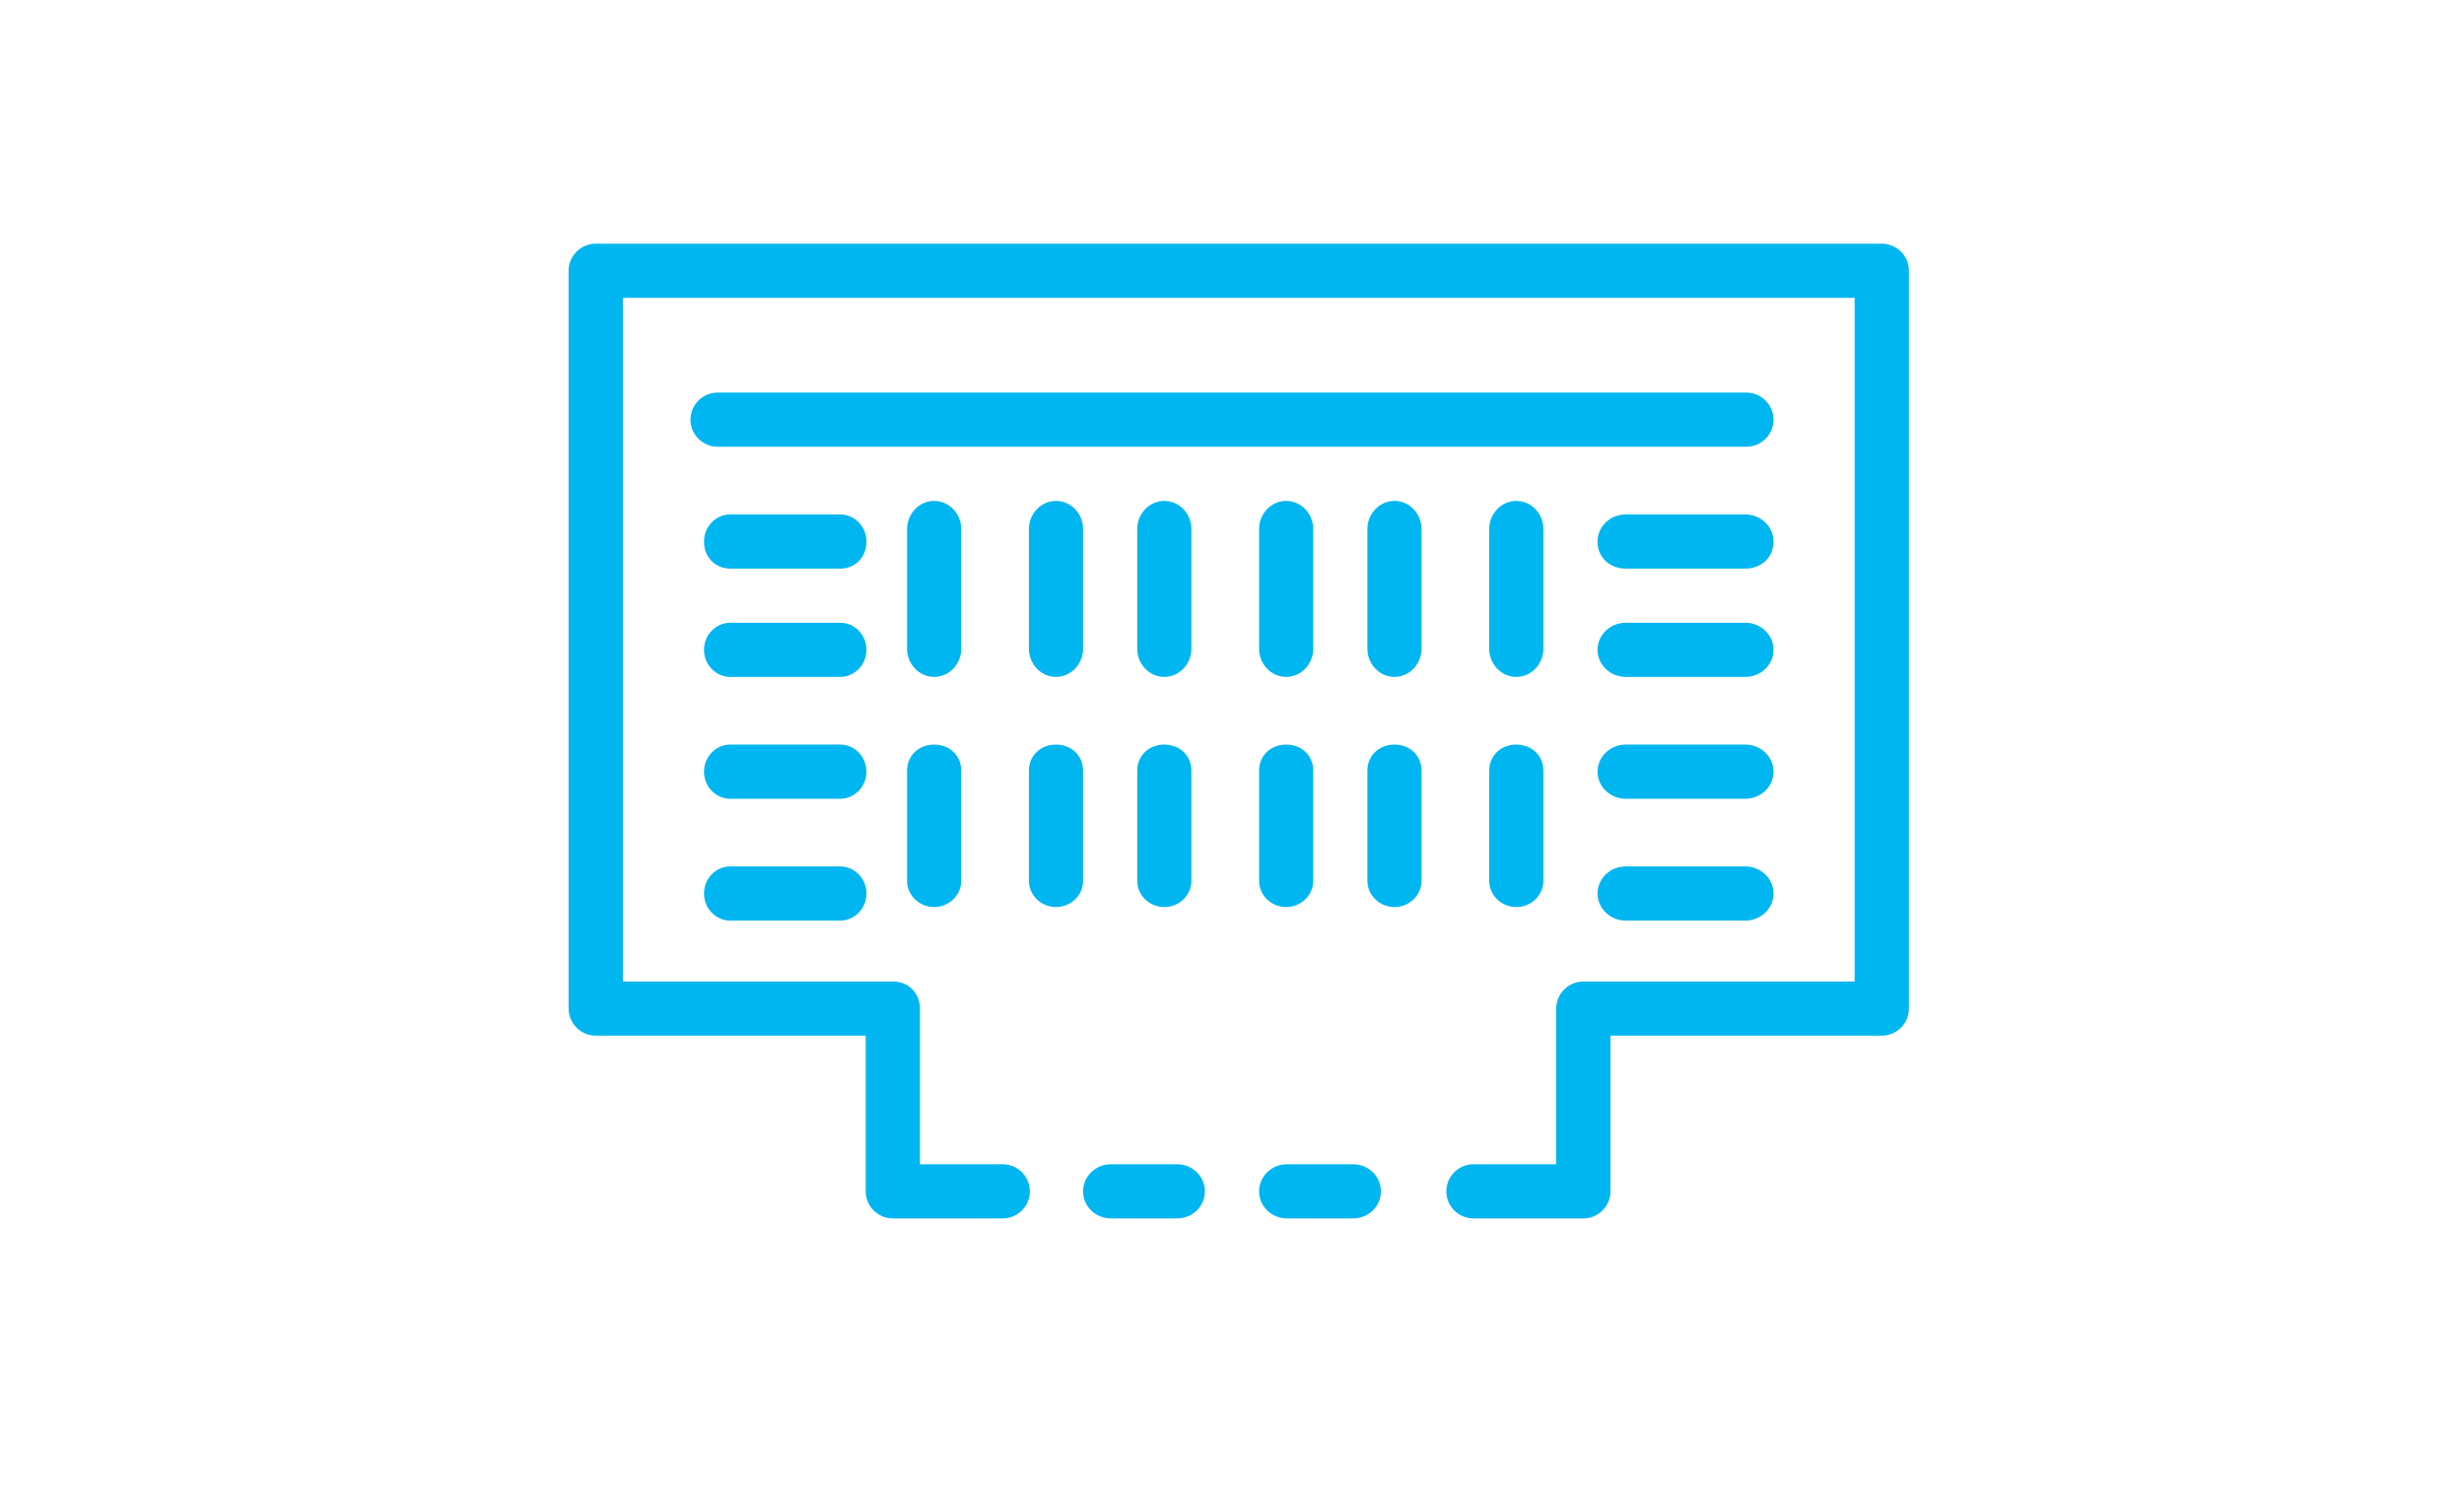<svg width="182" height="111" xmlns="http://www.w3.org/2000/svg" xmlns:xlink="http://www.w3.org/1999/xlink" overflow="hidden"><defs><clipPath id="clip0"><path d="M856 549 1038 549 1038 660 856 660Z" fill-rule="evenodd" clip-rule="evenodd"/></clipPath></defs><g clip-path="url(#clip0)" transform="translate(-856 -549)"><path d="M994.996 567C900.004 567 900.004 567 900.004 567 898.902 567 898 567.9 898 569 898 623.5 898 623.5 898 623.5 898 624.6 898.902 625.5 900.004 625.5 919.944 625.5 919.944 625.5 919.944 625.5 919.944 637 919.944 637 919.944 637 919.944 638.1 920.846 639 921.948 639 930.065 639 930.065 639 930.065 639 931.167 639 932.069 638.1 932.069 637 932.069 635.9 931.167 635 930.065 635 923.952 635 923.952 635 923.952 635 923.952 623.5 923.952 623.5 923.952 623.5 923.952 622.4 923.151 621.5 921.948 621.5 902.008 621.5 902.008 621.5 902.008 621.5 902.008 571 902.008 571 902.008 571 992.992 571 992.992 571 992.992 571 992.992 621.5 992.992 621.5 992.992 621.5 972.951 621.5 972.951 621.5 972.951 621.5 971.849 621.5 970.947 622.4 970.947 623.5 970.947 635 970.947 635 970.947 635 964.835 635 964.835 635 964.835 635 963.733 635 962.831 635.9 962.831 637 962.831 638.1 963.733 639 964.835 639 972.951 639 972.951 639 972.951 639 974.054 639 974.955 638.1 974.955 637 974.955 625.5 974.955 625.5 974.955 625.5 994.996 625.5 994.996 625.5 994.996 625.5 996.098 625.5 997 624.6 997 623.5 997 569 997 569 997 569 997 567.9 996.098 567 994.996 567Z" fill="#00B6F0" fill-rule="evenodd"/><path d="M942.955 635C938.045 635 938.045 635 938.045 635 936.92 635 936 635.9 936 637 936 638.1 936.92 639 938.045 639 942.955 639 942.955 639 942.955 639 944.08 639 945 638.1 945 637 945 635.9 944.08 635 942.955 635Z" fill="#00B6F0" fill-rule="evenodd"/><path d="M955.955 635C951.045 635 951.045 635 951.045 635 949.92 635 949 635.9 949 637 949 638.1 949.92 639 951.045 639 955.955 639 955.955 639 955.955 639 957.08 639 958 638.1 958 637 958 635.9 957.08 635 955.955 635Z" fill="#00B6F0" fill-rule="evenodd"/><path d="M987 580C987 578.9 986.095 578 984.99 578 909.01 578 909.01 578 909.01 578 907.905 578 907 578.9 907 580 907 581.1 907.905 582 909.01 582 984.99 582 984.99 582 984.99 582 986.095 582 987 581.1 987 580Z" fill="#00B6F0" fill-rule="evenodd"/><path d="M984.92 587C976.08 587 976.08 587 976.08 587 974.936 587 974 587.9 974 589 974 590.2 974.936 591 976.08 591 984.92 591 984.92 591 984.92 591 986.064 591 987 590.2 987 589 987 587.9 986.064 587 984.92 587Z" fill="#00B6F0" fill-rule="evenodd"/><path d="M984.92 595C976.08 595 976.08 595 976.08 595 974.936 595 974 595.9 974 597 974 598.1 974.936 599 976.08 599 984.92 599 984.92 599 984.92 599 986.064 599 987 598.1 987 597 987 595.9 986.064 595 984.92 595Z" fill="#00B6F0" fill-rule="evenodd"/><path d="M984.92 604C976.08 604 976.08 604 976.08 604 974.936 604 974 604.9 974 606 974 607.1 974.936 608 976.08 608 984.92 608 984.92 608 984.92 608 986.064 608 987 607.1 987 606 987 604.9 986.064 604 984.92 604Z" fill="#00B6F0" fill-rule="evenodd"/><path d="M984.92 613C976.08 613 976.08 613 976.08 613 974.936 613 974 613.9 974 615 974 616.1 974.936 617 976.08 617 984.92 617 984.92 617 984.92 617 986.064 617 987 616.1 987 615 987 613.9 986.064 613 984.92 613Z" fill="#00B6F0" fill-rule="evenodd"/><path d="M918.065 587C909.935 587 909.935 587 909.935 587 908.871 587 908 587.9 908 589 908 590.2 908.871 591 909.935 591 918.065 591 918.065 591 918.065 591 919.129 591 920 590.2 920 589 920 587.9 919.129 587 918.065 587Z" fill="#00B6F0" fill-rule="evenodd"/><path d="M918.065 595C909.935 595 909.935 595 909.935 595 908.871 595 908 595.9 908 597 908 598.1 908.871 599 909.935 599 918.065 599 918.065 599 918.065 599 919.129 599 920 598.1 920 597 920 595.9 919.129 595 918.065 595Z" fill="#00B6F0" fill-rule="evenodd"/><path d="M918.065 604C909.935 604 909.935 604 909.935 604 908.871 604 908 604.9 908 606 908 607.1 908.871 608 909.935 608 918.065 608 918.065 608 918.065 608 919.129 608 920 607.1 920 606 920 604.9 919.129 604 918.065 604Z" fill="#00B6F0" fill-rule="evenodd"/><path d="M918.065 613C909.935 613 909.935 613 909.935 613 908.871 613 908 613.9 908 615 908 616.1 908.871 617 909.935 617 918.065 617 918.065 617 918.065 617 919.129 617 920 616.1 920 615 920 613.9 919.129 613 918.065 613Z" fill="#00B6F0" fill-rule="evenodd"/><path d="M927 588.08C927 586.936 926.1 586 925 586 923.9 586 923 586.936 923 588.08 923 596.92 923 596.92 923 596.92 923 598.064 923.9 599 925 599 926.1 599 927 598.064 927 596.92L927 588.08Z" fill="#00B6F0" fill-rule="evenodd"/><path d="M934 586C932.9 586 932 586.936 932 588.08 932 596.92 932 596.92 932 596.92 932 598.064 932.9 599 934 599 935.1 599 936 598.064 936 596.92 936 588.08 936 588.08 936 588.08 936 586.936 935.1 586 934 586Z" fill="#00B6F0" fill-rule="evenodd"/><path d="M925 604C923.9 604 923 604.774 923 605.935 923 614.065 923 614.065 923 614.065 923 615.129 923.9 616 925 616 926.1 616 927 615.129 927 614.065 927 605.935 927 605.935 927 605.935 927 604.774 926.1 604 925 604Z" fill="#00B6F0" fill-rule="evenodd"/><path d="M934 604C932.9 604 932 604.774 932 605.935 932 614.065 932 614.065 932 614.065 932 615.129 932.9 616 934 616 935.1 616 936 615.129 936 614.065 936 605.935 936 605.935 936 605.935 936 604.774 935.1 604 934 604Z" fill="#00B6F0" fill-rule="evenodd"/><path d="M944 588.08C944 586.936 943.1 586 942 586 940.9 586 940 586.936 940 588.08 940 596.92 940 596.92 940 596.92 940 598.064 940.9 599 942 599 943.1 599 944 598.064 944 596.92L944 588.08Z" fill="#00B6F0" fill-rule="evenodd"/><path d="M949 588.08C949 596.92 949 596.92 949 596.92 949 598.064 949.9 599 951 599 952.1 599 953 598.064 953 596.92 953 588.08 953 588.08 953 588.08 953 586.936 952.1 586 951 586 949.9 586 949 586.936 949 588.08Z" fill="#00B6F0" fill-rule="evenodd"/><path d="M942 604C940.9 604 940 604.774 940 605.935 940 614.065 940 614.065 940 614.065 940 615.129 940.9 616 942 616 943.1 616 944 615.129 944 614.065 944 605.935 944 605.935 944 605.935 944 604.774 943.1 604 942 604Z" fill="#00B6F0" fill-rule="evenodd"/><path d="M951 616C952.1 616 953 615.129 953 614.065 953 605.935 953 605.935 953 605.935 953 604.774 952.1 604 951 604 949.9 604 949 604.774 949 605.935 949 614.065 949 614.065 949 614.065 949 615.129 949.9 616 951 616Z" fill="#00B6F0" fill-rule="evenodd"/><path d="M959 586C957.9 586 957 586.936 957 588.08 957 596.92 957 596.92 957 596.92 957 598.064 957.9 599 959 599 960.1 599 961 598.064 961 596.92 961 588.08 961 588.08 961 588.08 961 586.936 960.1 586 959 586Z" fill="#00B6F0" fill-rule="evenodd"/><path d="M970 588.08C970 586.936 969.1 586 968 586 966.9 586 966 586.936 966 588.08 966 596.92 966 596.92 966 596.92 966 598.064 966.9 599 968 599 969.1 599 970 598.064 970 596.92L970 588.08Z" fill="#00B6F0" fill-rule="evenodd"/><path d="M959 604C957.9 604 957 604.774 957 605.935 957 614.065 957 614.065 957 614.065 957 615.129 957.9 616 959 616 960.1 616 961 615.129 961 614.065 961 605.935 961 605.935 961 605.935 961 604.774 960.1 604 959 604Z" fill="#00B6F0" fill-rule="evenodd"/><path d="M968 604C966.9 604 966 604.774 966 605.935 966 614.065 966 614.065 966 614.065 966 615.129 966.9 616 968 616 969.1 616 970 615.129 970 614.065 970 605.935 970 605.935 970 605.935 970 604.774 969.1 604 968 604Z" fill="#00B6F0" fill-rule="evenodd"/></g></svg>
